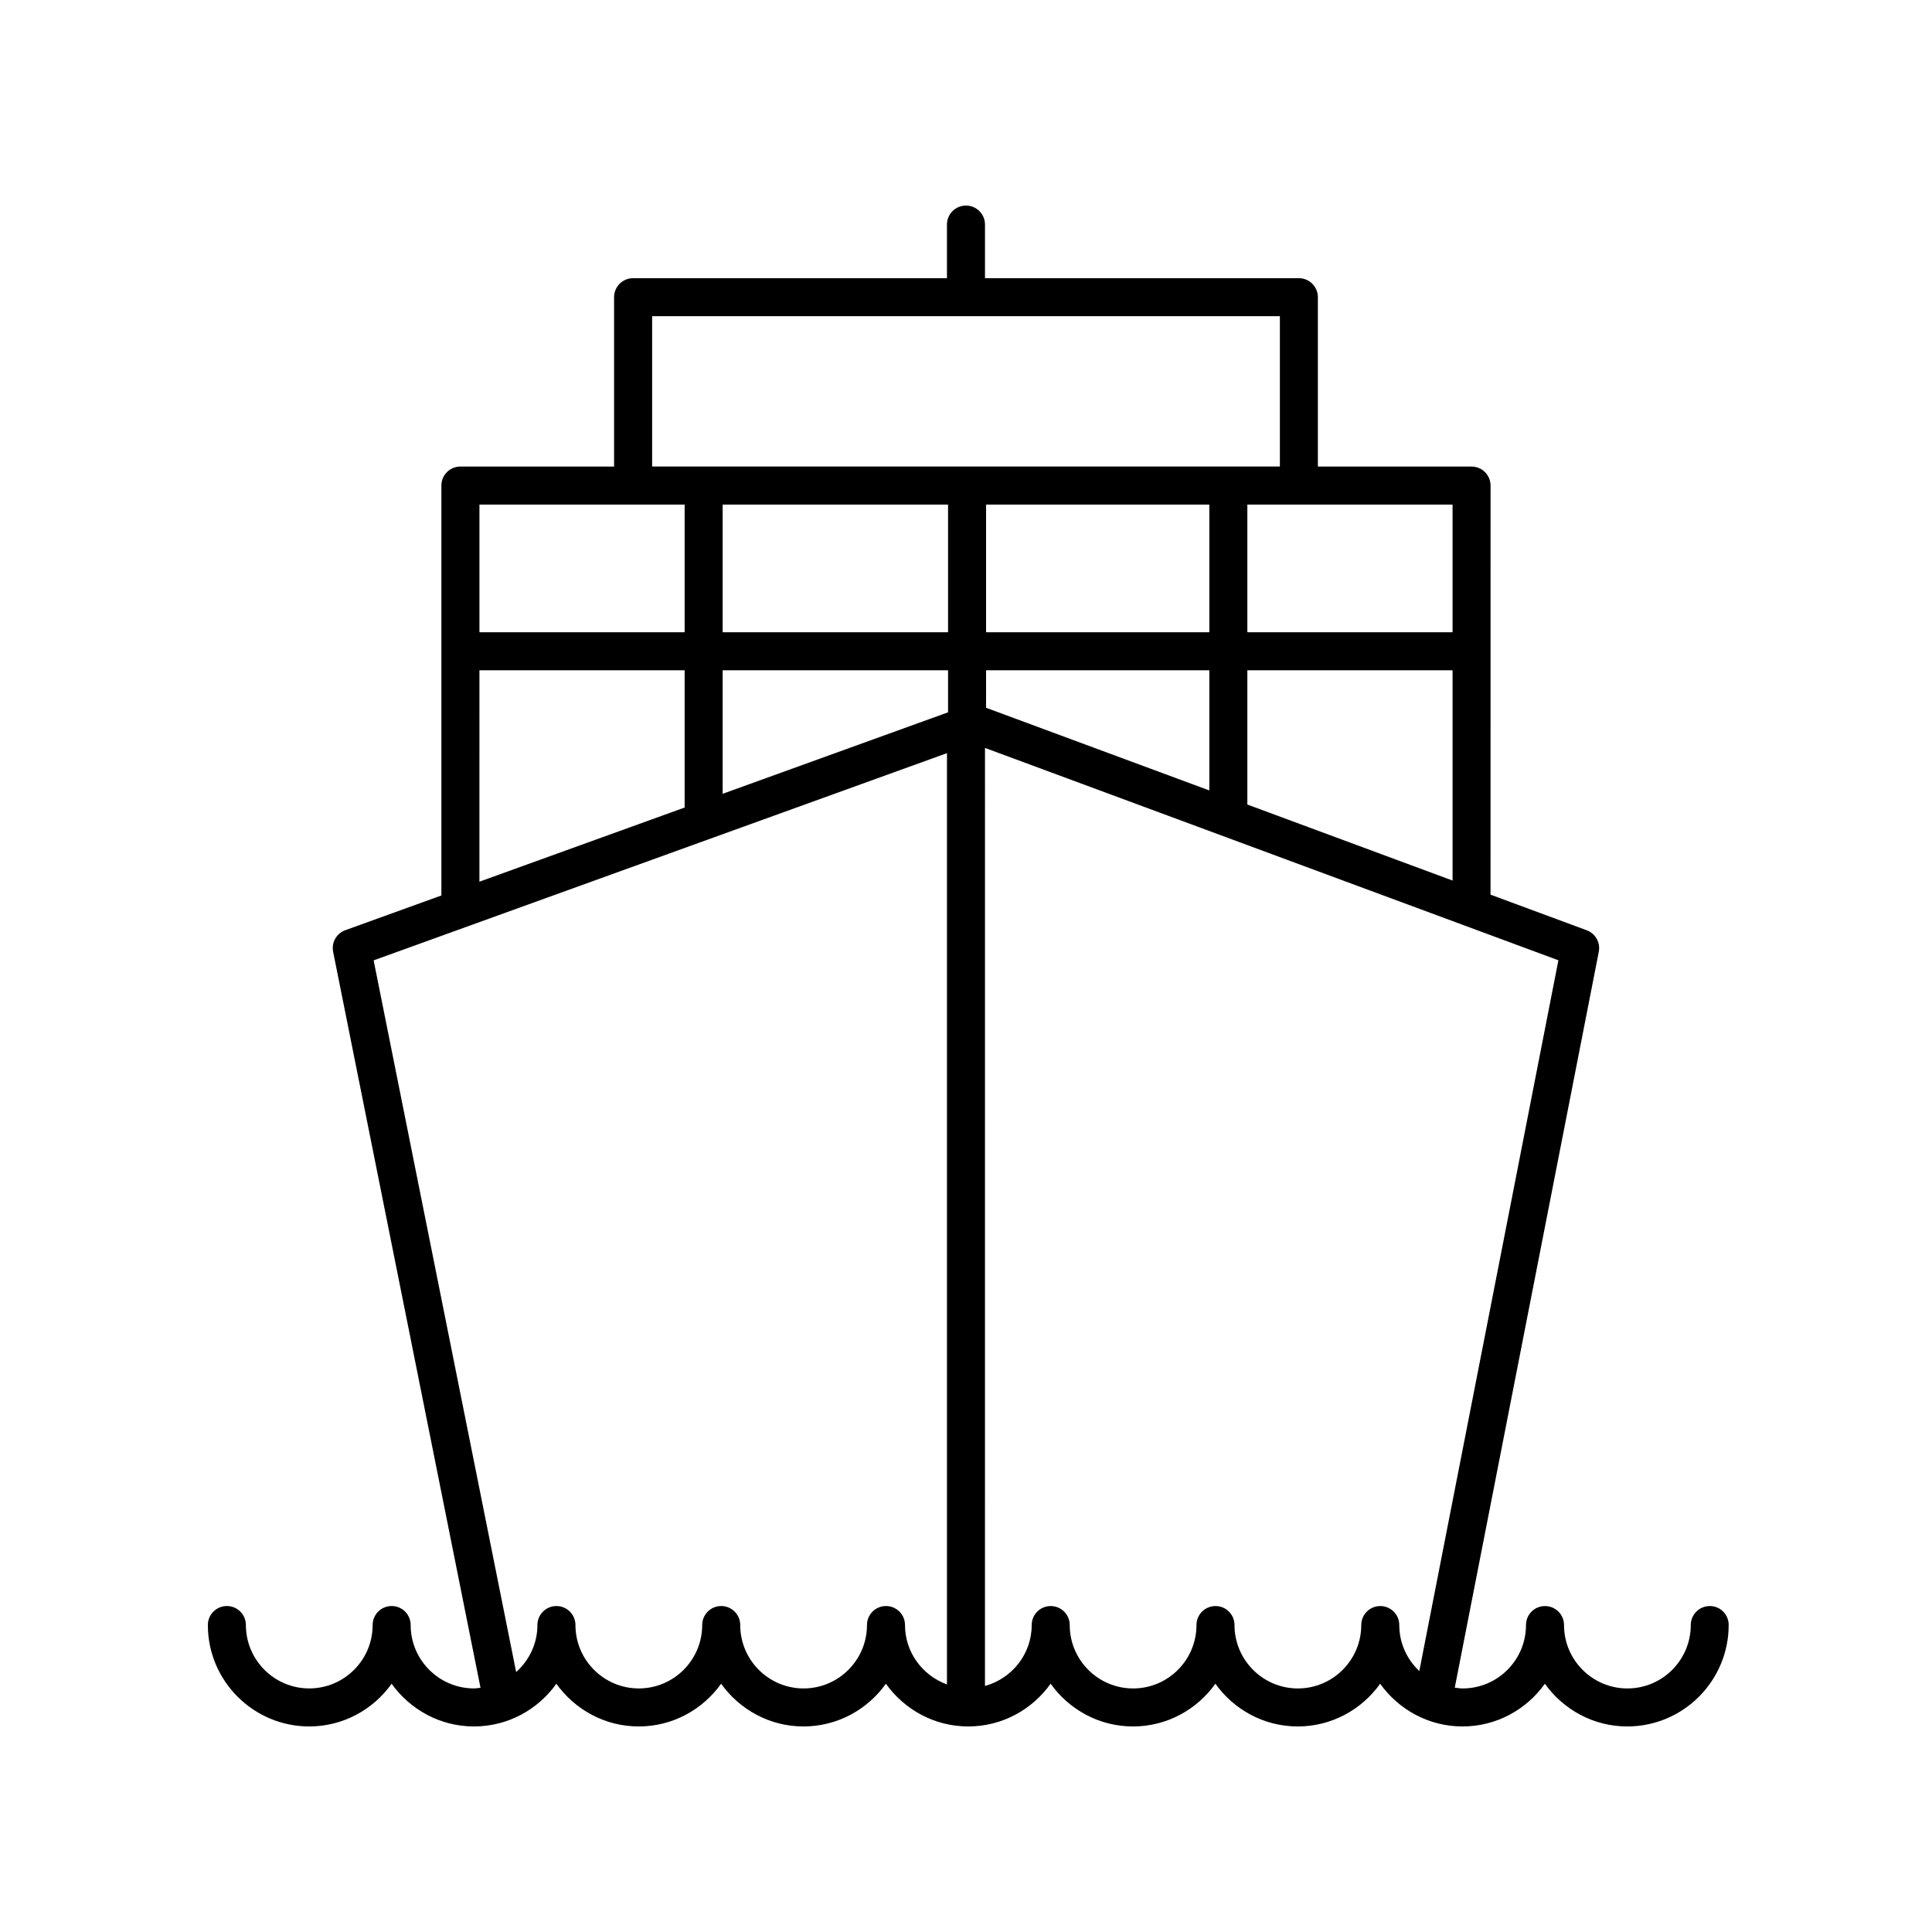 <?xml version="1.0" encoding="UTF-8"?>
<!-- Uploaded to: ICON Repo, www.iconrepo.com, Generator: ICON Repo Mixer Tools -->
<svg fill="#000000" width="800px" height="800px" version="1.1" viewBox="144 144 512 512" xmlns="http://www.w3.org/2000/svg">
 <path d="m597.11 569.62c-2.785 0-5.039 2.254-5.039 5.039 0 9.262-7.531 16.797-16.793 16.797s-16.797-7.535-16.797-16.797c0-2.785-2.254-5.039-5.039-5.039-2.785 0-5.039 2.254-5.039 5.039 0 9.262-7.531 16.797-16.793 16.797-0.711 0-1.391-0.125-2.082-0.211l38.168-195.02c0.473-2.422-0.883-4.836-3.195-5.691l-25.496-9.441 0.008-108.41c0-2.785-2.254-5.039-5.039-5.039l-40.723 0.004v-44.887c0-2.785-2.254-5.039-5.039-5.039h-83.18v-14.207c0-2.785-2.254-5.039-5.039-5.039s-5.039 2.254-5.039 5.039v14.207h-83.176c-2.785 0-5.039 2.254-5.039 5.039v44.879h-40.727c-2.785 0-5.039 2.254-5.039 5.039v108.63l-25.457 9.199c-2.348 0.848-3.719 3.281-3.231 5.727l39.055 195.04c-0.57 0.059-1.125 0.172-1.715 0.172-9.262 0-16.793-7.535-16.793-16.797 0-2.785-2.254-5.039-5.039-5.039s-5.039 2.254-5.039 5.039c0 9.262-7.535 16.797-16.797 16.797-9.262 0-16.793-7.535-16.793-16.797 0-2.785-2.254-5.039-5.039-5.039s-5.039 2.254-5.039 5.039c0 14.816 12.055 26.875 26.867 26.875 9.012 0 16.957-4.492 21.836-11.32 4.875 6.828 12.82 11.32 21.828 11.32 9.008 0 16.953-4.492 21.828-11.32 4.875 6.828 12.82 11.32 21.836 11.32 9.008 0 16.953-4.492 21.828-11.32 4.875 6.828 12.82 11.32 21.828 11.32 9.012 0 16.957-4.492 21.836-11.32 4.875 6.828 12.82 11.32 21.828 11.32 9.008 0 16.953-4.492 21.828-11.32 4.875 6.828 12.82 11.32 21.836 11.32 9.008 0 16.953-4.492 21.828-11.32 4.875 6.828 12.82 11.32 21.828 11.32 9.012 0 16.957-4.492 21.836-11.32 4.875 6.828 12.82 11.32 21.828 11.32 9.008 0 16.953-4.492 21.828-11.32 4.875 6.828 12.82 11.32 21.836 11.32 14.812 0 26.867-12.055 26.867-26.875 0.031-2.785-2.223-5.035-5.008-5.035zm-122.55-212.41v-35.578h54.383v55.723zm-79.316-79.492v33.836h-59.734v-33.836zm69.238 0v33.836h-59.16v-33.836zm-69.238 43.906v11.148l-59.734 21.594v-32.738l59.734 0.004zm10.078 0h59.16v31.852l-59.164-21.91zm123.62-10.074h-54.383v-33.836h54.383zm-212.12-83.754h166.36v39.84h-166.36zm8.613 49.922v33.836h-54.379v-33.836zm-54.379 43.906h54.379v36.379l-54.383 19.652zm112.78 253.03c0-2.785-2.254-5.039-5.039-5.039s-5.039 2.254-5.039 5.039c0 9.262-7.535 16.797-16.797 16.797-9.262 0-16.793-7.535-16.793-16.797 0-2.785-2.254-5.039-5.039-5.039s-5.039 2.254-5.039 5.039c0 9.262-7.531 16.797-16.793 16.797s-16.797-7.535-16.797-16.797c0-2.785-2.254-5.039-5.039-5.039-2.785 0-5.039 2.254-5.039 5.039 0 4.961-2.207 9.383-5.637 12.461l-37.766-188.61 151.94-54.914v246.8c-6.465-2.34-11.125-8.484-11.125-15.746zm125.95-5.035c-2.785 0-5.039 2.254-5.039 5.039 0 9.262-7.535 16.797-16.797 16.797s-16.793-7.535-16.793-16.797c0-2.785-2.254-5.039-5.039-5.039s-5.039 2.254-5.039 5.039c0 9.262-7.531 16.797-16.793 16.797-9.262 0-16.797-7.535-16.797-16.797 0-2.785-2.254-5.039-5.039-5.039s-5.039 2.254-5.039 5.039c0 7.723-5.269 14.184-12.383 16.137l0.004-248.59 151.96 56.281-36.863 188.36c-3.25-3.062-5.305-7.375-5.305-12.188 0-2.785-2.254-5.035-5.039-5.035z"/>
</svg>
